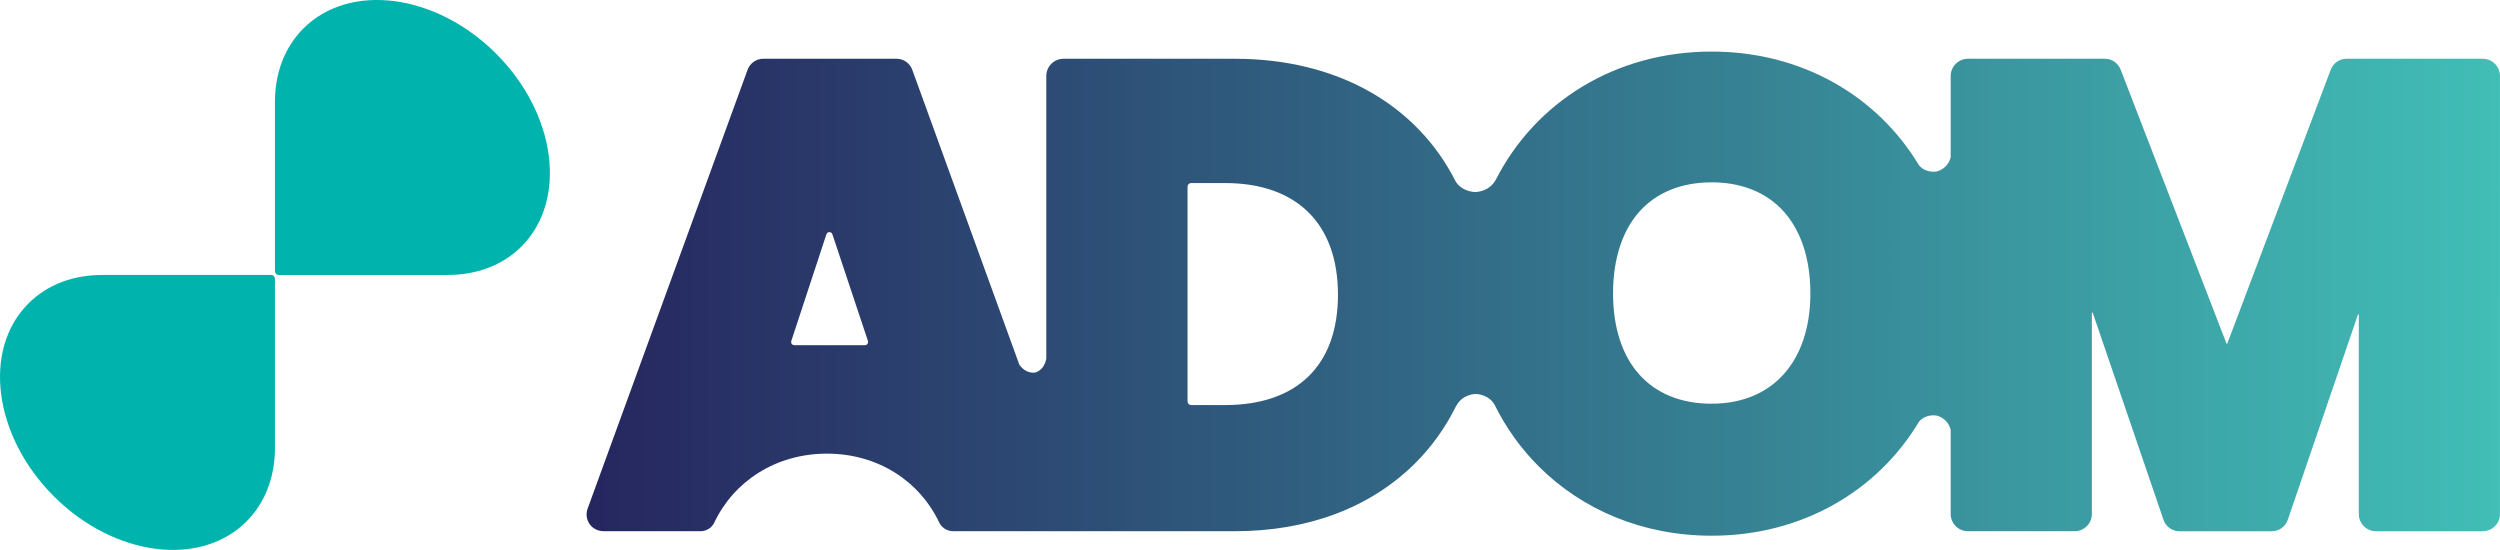 <?xml version="1.0" encoding="UTF-8"?><svg id="uuid-2355fdff-9d54-424a-b98a-082c96e3a4ac" xmlns="http://www.w3.org/2000/svg" xmlns:xlink="http://www.w3.org/1999/xlink" viewBox="0 0 1072.9 236"><defs><style>.uuid-2ecc6171-abf9-4b16-a70e-ceec4f3e0596{fill:url(#uuid-cd064f7c-af1c-4bfe-9335-988fb63b0b84);}.uuid-2ecc6171-abf9-4b16-a70e-ceec4f3e0596,.uuid-7d409e5c-27fe-42df-9e4c-5cfb0f118d20{stroke-width:0px;}.uuid-7d409e5c-27fe-42df-9e4c-5cfb0f118d20{fill:#00b4ad;}</style><linearGradient id="uuid-cd064f7c-af1c-4bfe-9335-988fb63b0b84" x1="251.76" y1="126.04" x2="1072.9" y2="126.04" gradientUnits="userSpaceOnUse"><stop offset="0" stop-color="#26265f"/><stop offset="1" stop-color="#41beb6"/></linearGradient></defs><path class="uuid-7d409e5c-27fe-42df-9e4c-5cfb0f118d20" d="M212.94,23.05c-25.84-25.84-62.87-30.69-82.73-10.84-8.06,8.06-12.04,18.94-12.21,30.76h0s0,.02,0,.02c0,.04,0,.08,0,.12v73.29c0,.89.72,1.61,1.61,1.61h72.5l-.02-.02c12.17.03,23.42-3.94,31.69-12.2,19.85-19.85,15-56.89-10.84-82.73Z"/><path class="uuid-7d409e5c-27fe-42df-9e4c-5cfb0f118d20" d="M23.05,212.95c25.84,25.84,62.87,30.69,82.73,10.84,8.06-8.06,12.04-18.94,12.21-30.76h0s0-.02,0-.02c0-.04,0-.08,0-.12v-73.29c0-.89-.72-1.61-1.61-1.61H43.89l.02.02c-12.17-.03-23.42,3.94-31.69,12.2-19.85,19.85-15,56.89,10.84,82.73Z"/><path class="uuid-2ecc6171-abf9-4b16-a70e-ceec4f3e0596" d="M1065.5,25.22h-58.49c-2.98,0-5.68,1.87-6.73,4.65l-44.4,117.54c-.06.17-.31.17-.37,0l-45.44-117.59c-1.07-2.75-3.76-4.6-6.72-4.6h-58.79c-4.09,0-7.4,3.31-7.4,7.4v35.06l-.03-.12c-1.24,4.99-5.89,6-5.89,6,0,0-4.51,1.02-7.61-2.53v.03c-17.82-29.81-50.31-48.93-89.04-48.93-41.5,0-75.86,21.85-92.76,55.23v-.07c-2.86,5.19-8.74,5.13-8.74,5.13,0,0-5.63-.01-8.41-4.61-16.49-32.68-50.56-52.59-94.79-52.59h-73.46c-4.09,0-7.4,3.31-7.4,7.4v121.27s0,.03,0,.04c-.95,5.15-4.75,5.94-4.75,5.94,0,0-3.88.85-6.77-3.32l.05.23-46.05-126.83c-1.03-2.84-3.75-4.74-6.77-4.74h-57.14c-3.01,0-5.73,1.9-6.76,4.73l-68.67,188.38c-1.05,2.88-.18,6.21,2.4,8.19,1.31,1.01,2.98,1.47,4.64,1.47h34.96s6.43,0,6.43,0c2.5,0,4.83-1.39,5.9-3.65,8.49-17.86,26.5-29.64,48.37-29.64s39.71,11.73,48.19,29.53c1.1,2.32,3.49,3.76,6.06,3.76h120.78c31.22,0,57.85-9.95,77.02-28.77,7.38-7.25,13.43-15.72,18.05-25.1v.09c2.74-5.19,8.37-5.13,8.37-5.13,0,0,5.43,0,8.08,4.64,4.88,9.88,11.26,18.78,18.91,26.42,18.6,18.6,44.61,29.78,74.26,29.78,38.74,0,71.23-19.18,89.05-49.07l-.02.07c3.1-3.55,7.61-2.53,7.61-2.53,0,0,4.65,1,5.89,6l.03-.12v36.32c0,4.09,3.31,7.4,7.4,7.4h45.79c4.09,0,7.4-3.31,7.4-7.4v-86.26c0-.23.32-.28.39-.06l30.37,88.86c1,2.91,3.74,4.87,6.81,4.87h39.69c3.08,0,5.82-1.96,6.81-4.87l30.1-88.02c.07-.21.39-.16.39.06v85.43c0,4.09,3.31,7.4,7.4,7.4h45.79c4.09,0,7.4-3.31,7.4-7.4V32.62c0-4.09-3.31-7.4-7.4-7.4ZM372.31,147.57c-.15.21-.5.57-1.1.57h-30.33c-.61,0-.95-.35-1.1-.56-.15-.21-.38-.65-.19-1.23l15.06-45.79c.27-.81.92-.94,1.29-.94h0c.37,0,1.02.12,1.29.93l15.26,45.8c.19.58-.04,1.01-.19,1.23ZM525.72,173.84h-14.52c-.86,0-1.56-.7-1.56-1.56v-92.16c0-.86.7-1.56,1.56-1.56h14.52c30.81,0,48.48,17.47,48.48,47.92s-17.67,47.36-48.48,47.36ZM734.6,173.26c-26.51,0-42.33-17.71-42.34-47.36,0-14.59,3.88-26.68,11.21-34.98,7.33-8.29,18.09-12.67,31.13-12.67,12.11,0,22.28,3.84,29.58,11.13.5.5.98,1.01,1.45,1.54,7.4,8.33,11.31,20.42,11.31,34.97,0,29.21-16.22,47.36-42.34,47.36Z"/></svg>